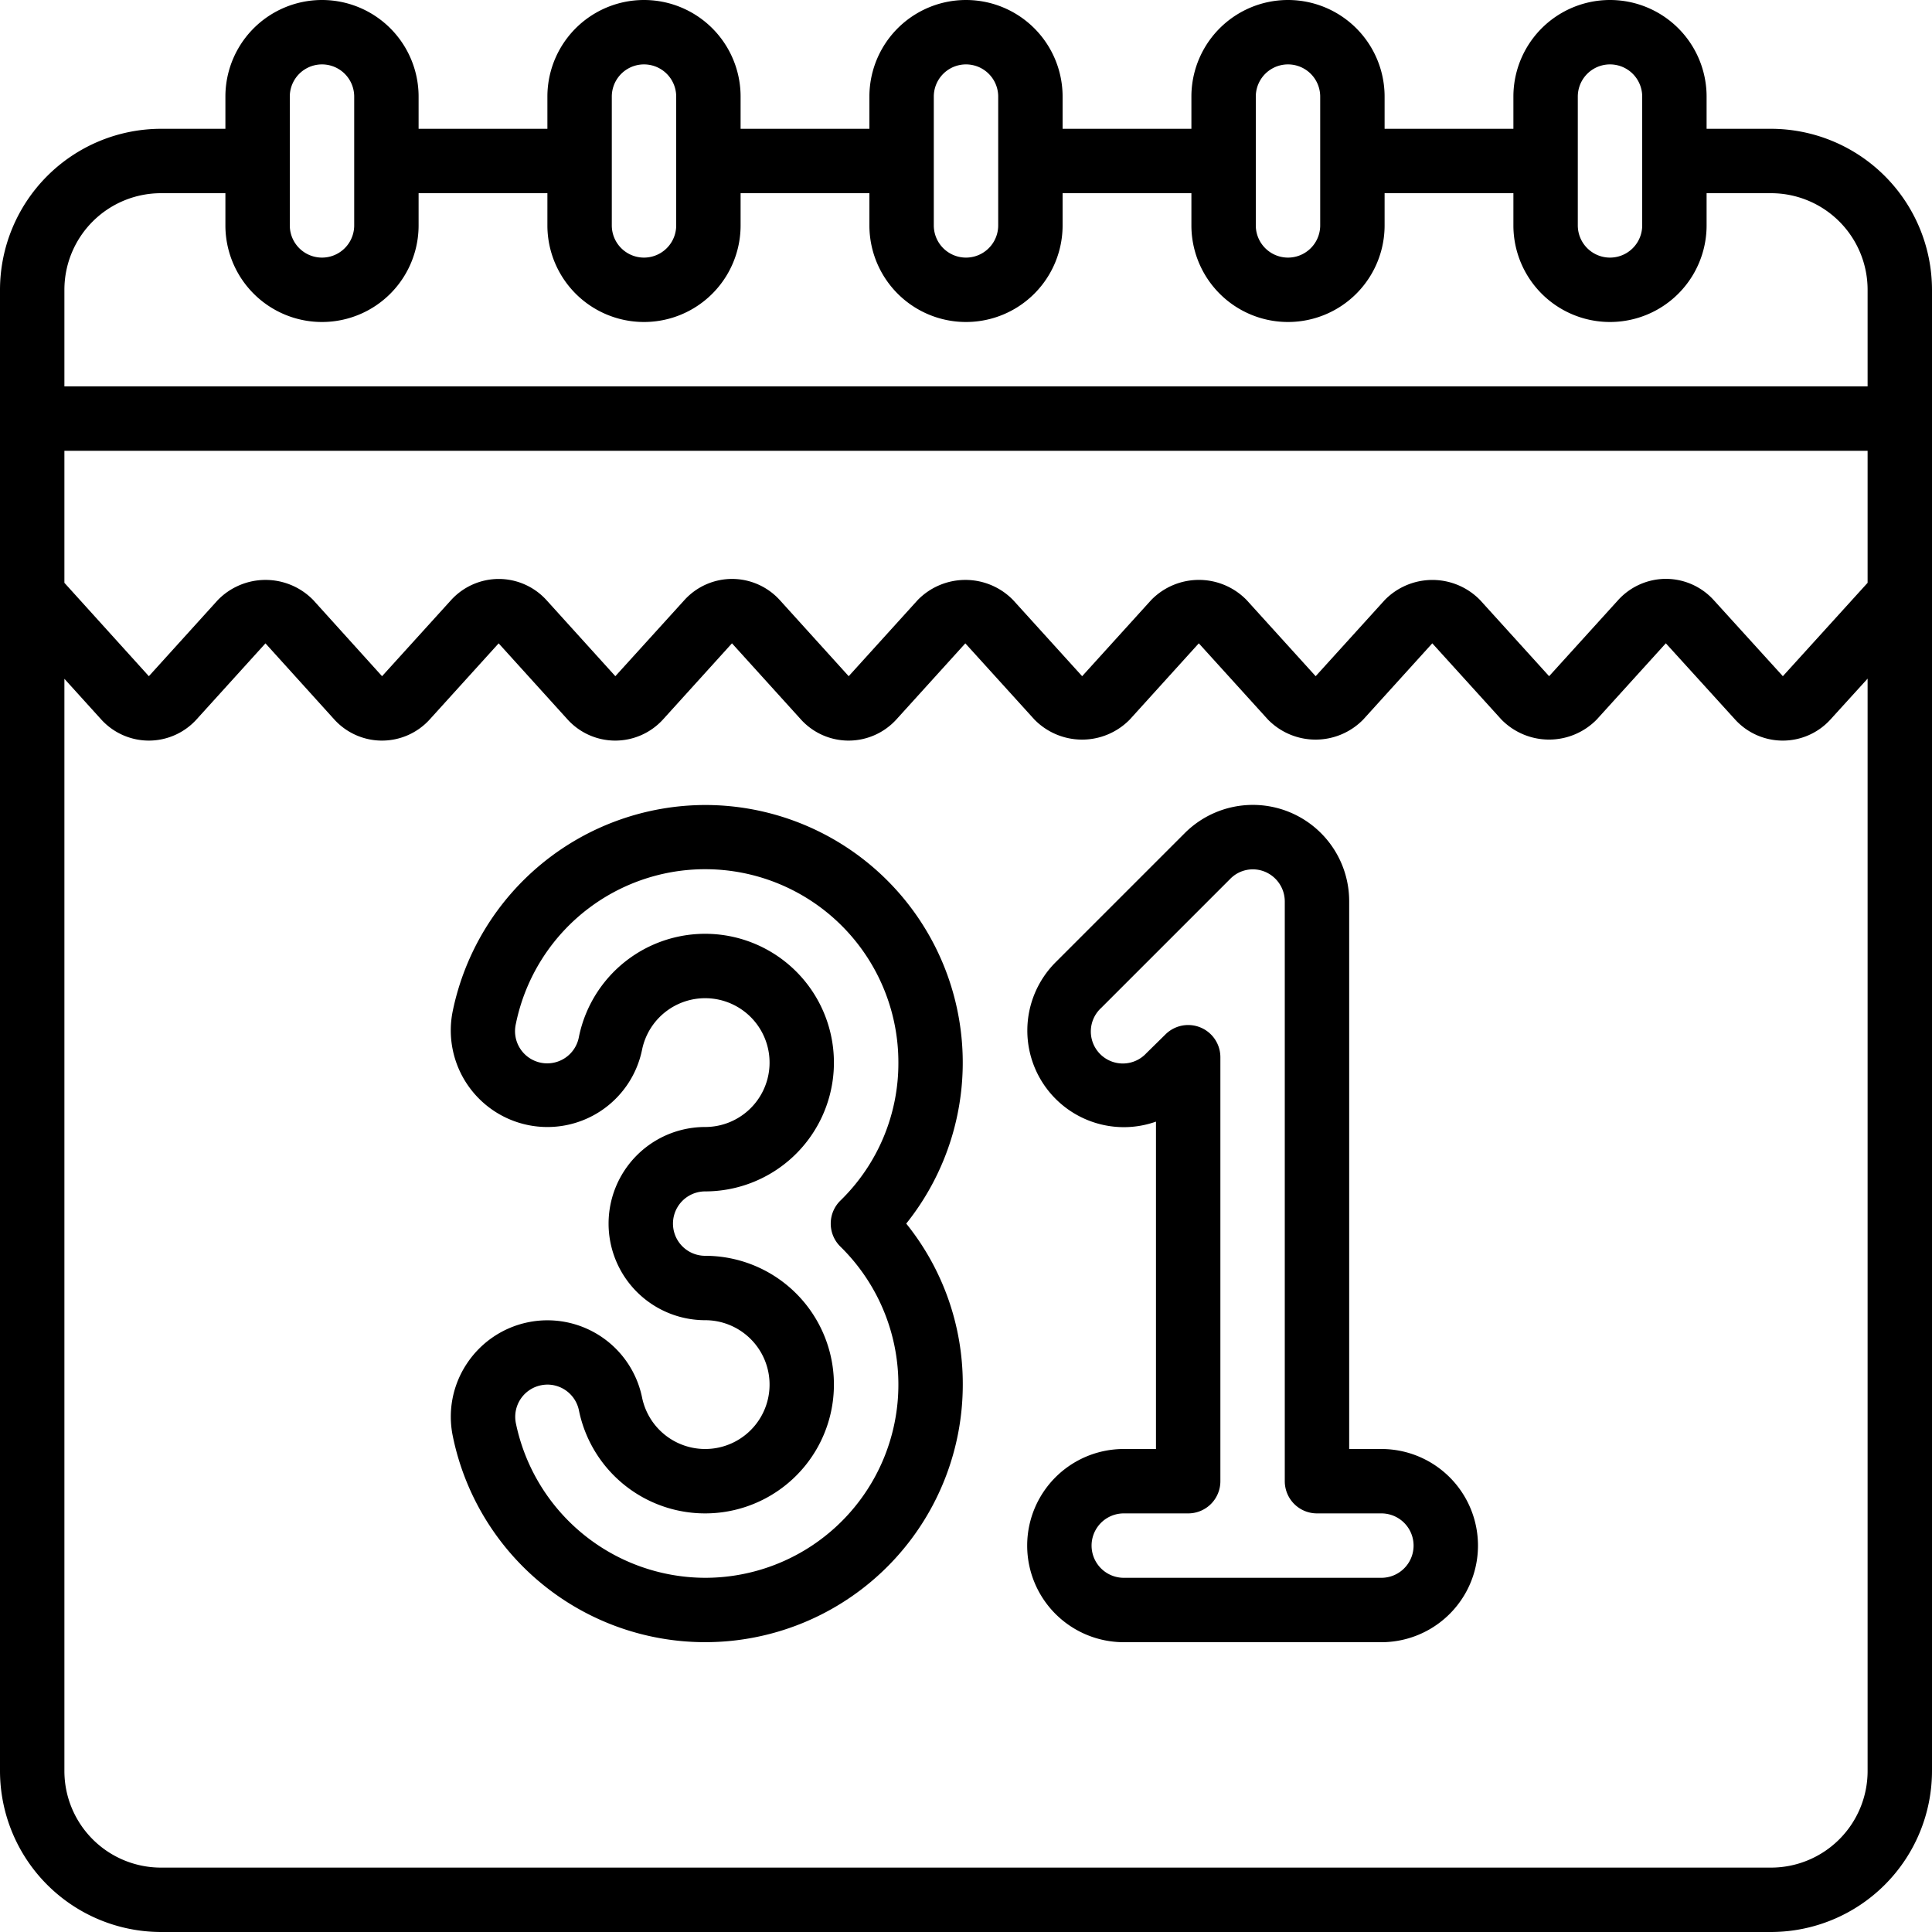 <?xml version="1.0" encoding="UTF-8"?>
<svg xmlns="http://www.w3.org/2000/svg" id="Icons" viewBox="0 0 60 60" width="512" height="512"><path d="M55,4H53V3a3,3,0,0,0-6,0V4H43V3a3,3,0,0,0-6,0V4H33V3a3,3,0,0,0-6,0V4H23V3a3,3,0,0,0-6,0V4H13V3A3,3,0,0,0,7,3V4H5A5.006,5.006,0,0,0,0,9V55a5.006,5.006,0,0,0,5,5H55a5.006,5.006,0,0,0,5-5V9A5.006,5.006,0,0,0,55,4ZM2,14H58v4.1L55.368,21l-2.151-2.368a2.007,2.007,0,0,0-1.481-.655h0a2.007,2.007,0,0,0-1.481.657L48.109,21l-2.142-2.363a2.068,2.068,0,0,0-2.965,0L40.859,21l-2.144-2.365a2.068,2.068,0,0,0-2.964,0L33.607,21l-2.143-2.364a2.068,2.068,0,0,0-2.965,0L26.357,21l-2.139-2.363a2.005,2.005,0,0,0-1.482-.658h0a2,2,0,0,0-1.482.658L19.11,21l-2.138-2.362a2.005,2.005,0,0,0-1.482-.658h0a2.007,2.007,0,0,0-1.482.657L11.865,21,9.729,18.636a2.068,2.068,0,0,0-2.965,0L4.623,21,2,18.1ZM49,3a1,1,0,0,1,2,0V7a1,1,0,0,1-2,0ZM39,3a1,1,0,0,1,2,0V7a1,1,0,0,1-2,0ZM29,3a1,1,0,0,1,2,0V7a1,1,0,0,1-2,0ZM19,3a1,1,0,0,1,2,0V7a1,1,0,0,1-2,0ZM9,3a1,1,0,0,1,2,0V7A1,1,0,0,1,9,7ZM5,6H7V7a3,3,0,0,0,6,0V6h4V7a3,3,0,0,0,6,0V6h4V7a3,3,0,0,0,6,0V6h4V7a3,3,0,0,0,6,0V6h4V7a3,3,0,0,0,6,0V6h2a3,3,0,0,1,3,3v3H2V9A3,3,0,0,1,5,6ZM55,58H5a3,3,0,0,1-3-3V21.081l1.141,1.26A2,2,0,0,0,4.623,23h0a2,2,0,0,0,1.48-.657l2.141-2.363,2.137,2.363A2,2,0,0,0,11.865,23h0a2,2,0,0,0,1.481-.658l2.14-2.362,2.139,2.362A2,2,0,0,0,19.108,23h0a2.007,2.007,0,0,0,1.483-.657l2.141-2.364,2.14,2.363A2,2,0,0,0,26.355,23h0a2.007,2.007,0,0,0,1.483-.657l2.141-2.363,2.144,2.364a2.07,2.07,0,0,0,2.965,0l2.142-2.365,2.144,2.364a2.068,2.068,0,0,0,2.965,0l2.142-2.364,2.144,2.364a2.07,2.07,0,0,0,2.965,0l2.144-2.365,2.151,2.367A2,2,0,0,0,55.366,23h0a2,2,0,0,0,1.481-.656L58,21.076V55A3,3,0,0,1,55,58Z"/><path d="M21.9,25a8.024,8.024,0,0,0-7.84,6.4,3,3,0,0,0,5.88,1.2A2,2,0,1,1,21.9,35a3,3,0,0,0,0,6,2,2,0,1,1-1.96,2.4A3,3,0,0,0,14.5,42.347a2.975,2.975,0,0,0-.438,2.254A8,8,0,0,0,29.9,43a7.929,7.929,0,0,0-1.756-5A8,8,0,0,0,21.9,25Zm4.2,13.715A6,6,0,0,1,21.9,49a6.018,6.018,0,0,1-5.879-4.8,1,1,0,0,1,.78-1.179A1.041,1.041,0,0,1,17,43a1,1,0,0,1,.979.8A4,4,0,1,0,21.9,39a1,1,0,0,1,0-2,4,4,0,1,0-3.921-4.8,1,1,0,1,1-1.959-.4A6,6,0,0,1,27.9,33a5.952,5.952,0,0,1-1.8,4.285,1,1,0,0,0,0,1.43Z"/><path d="M42.9,45h-1V28a2.991,2.991,0,0,0-5.116-2.117l-4,4A3,3,0,0,0,34.9,35.005h0a2.989,2.989,0,0,0,1-.172V45h-1a3,3,0,1,0,0,6h8a3,3,0,0,0,0-6Zm0,4h-8a1,1,0,1,1,0-2h2a1,1,0,0,0,1-1V32.833a1,1,0,0,0-1.7-.714l-.6.59A.994.994,0,1,1,34.2,31.3l4.007-4.007a.981.981,0,0,1,1.079-.219A1,1,0,0,1,39.9,28V46a1,1,0,0,0,1,1h2a1,1,0,0,1,0,2Z"/></svg>
